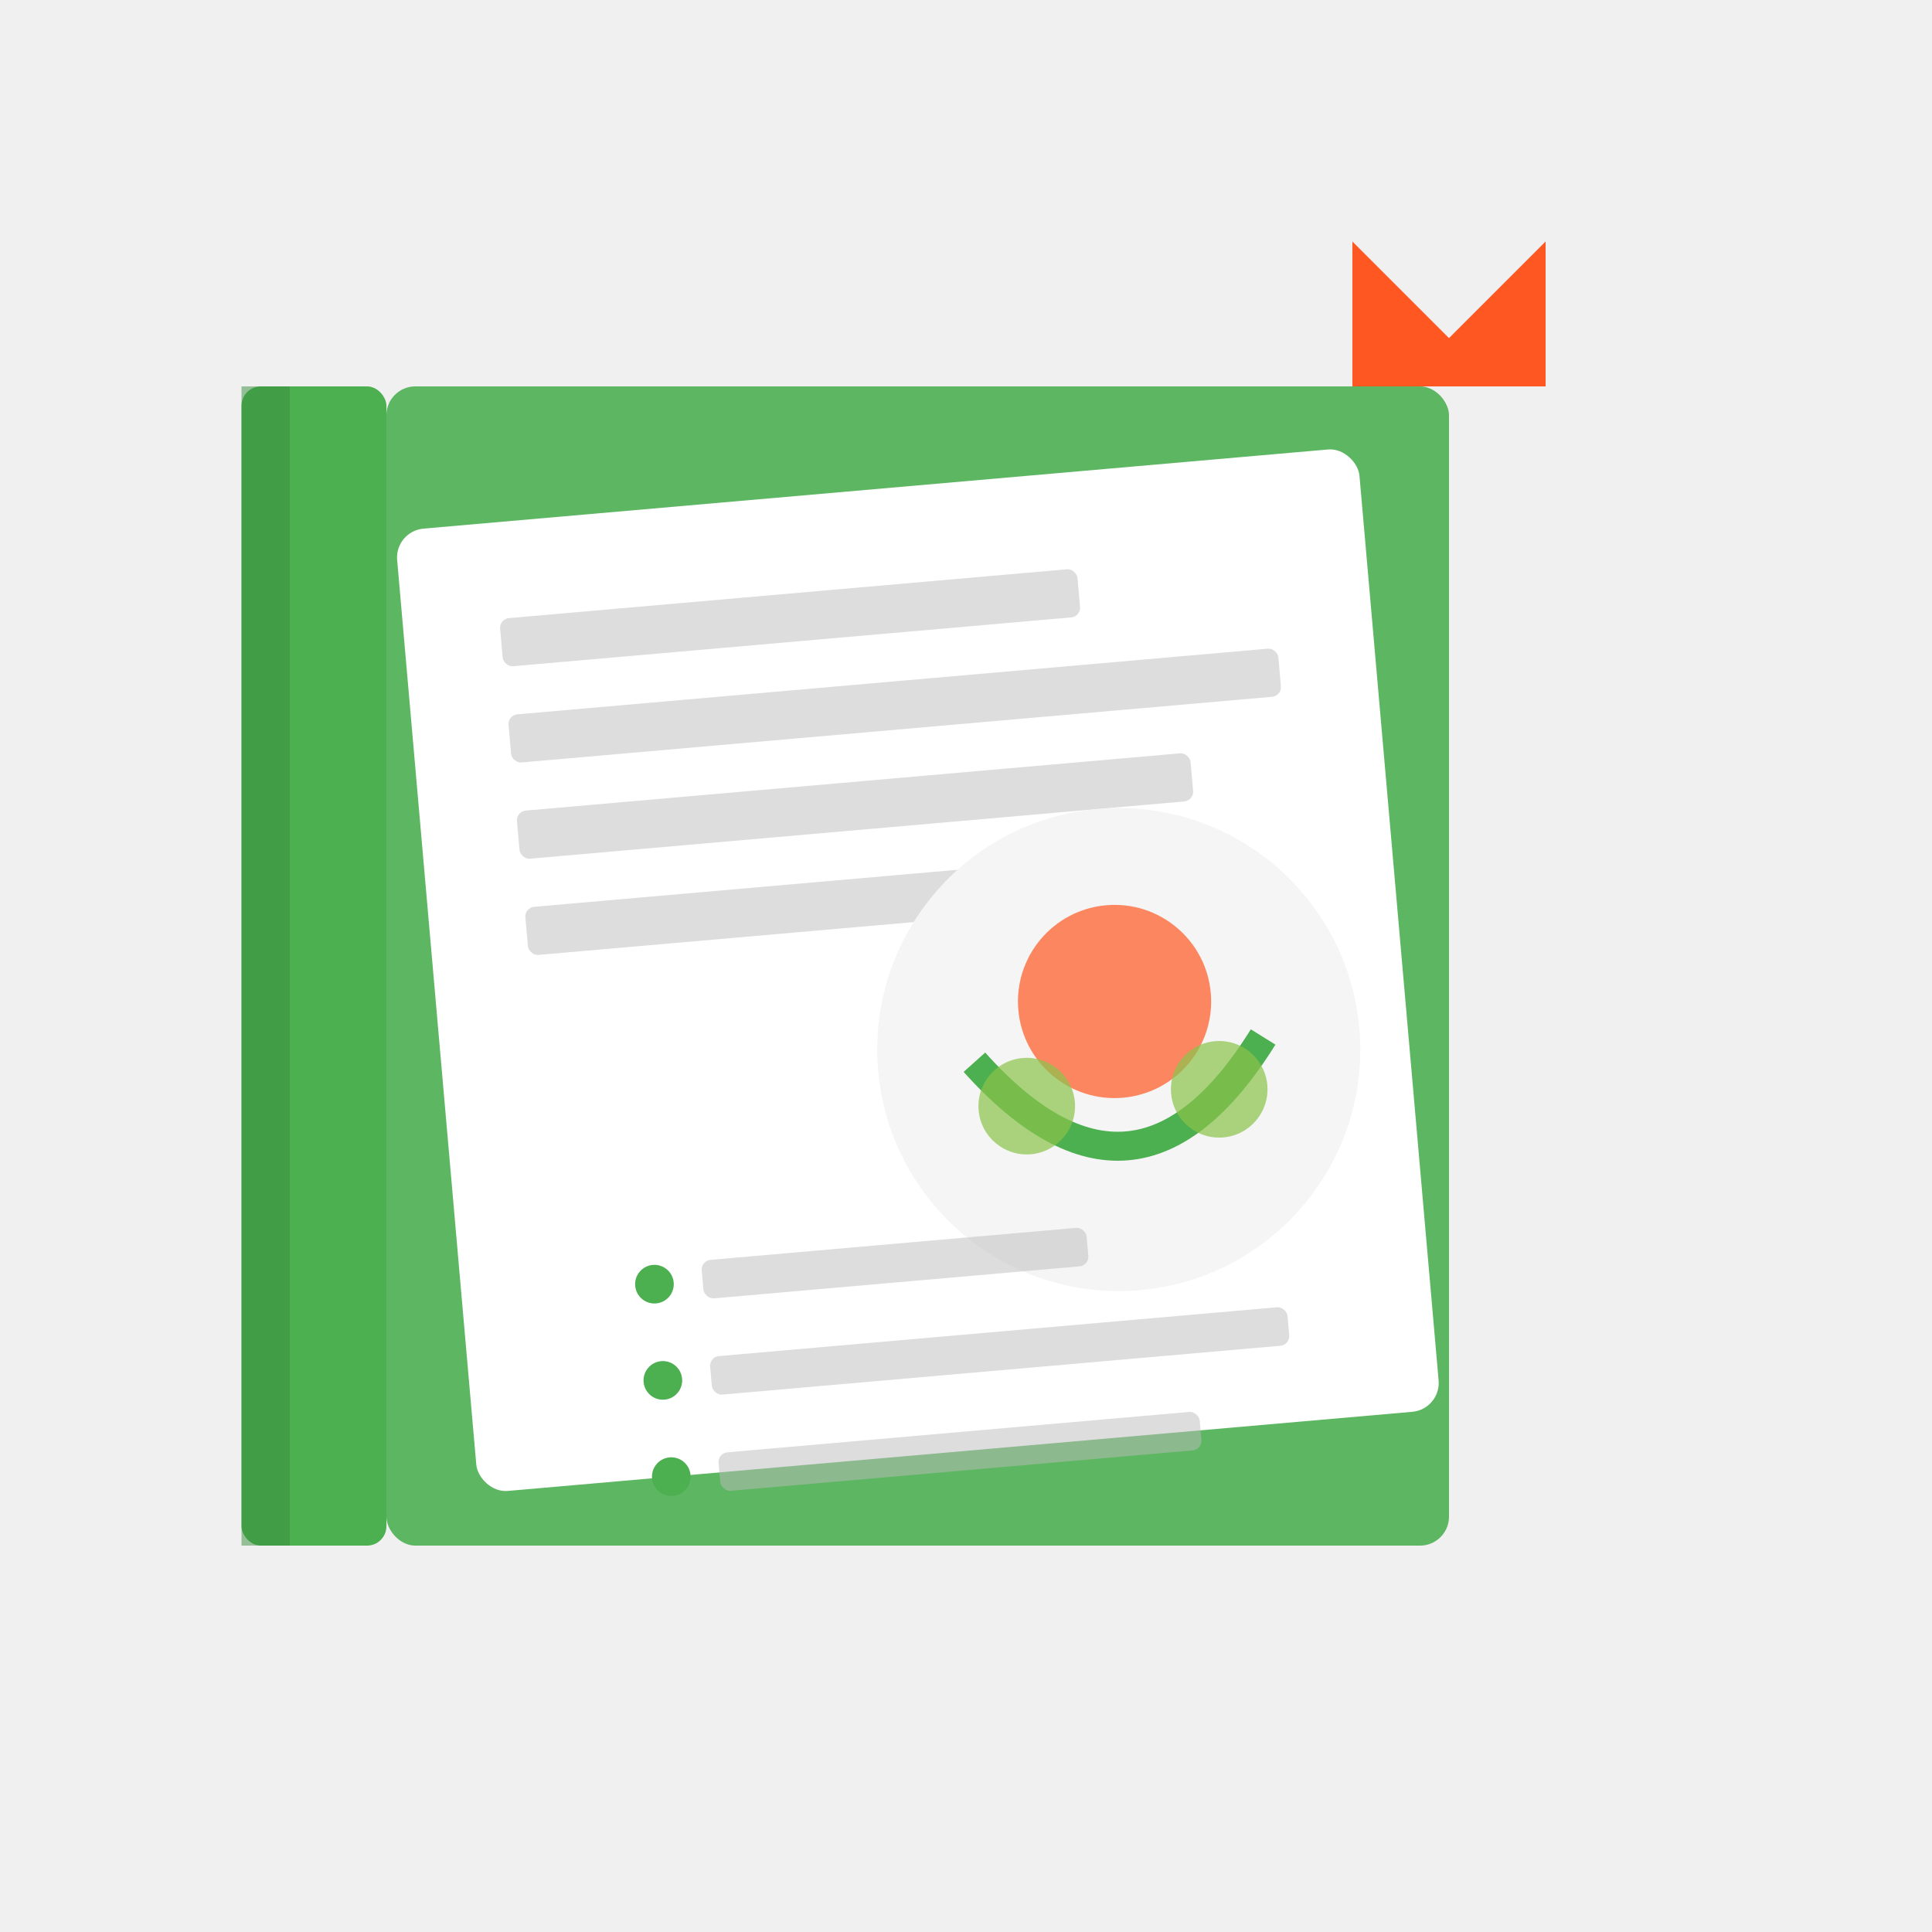 <?xml version="1.0" encoding="UTF-8"?>
<svg width="200" height="200" viewBox="0 0 200 200" xmlns="http://www.w3.org/2000/svg">
  <defs>
    <linearGradient id="page-gradient" x1="0%" y1="0%" x2="100%" y2="100%">
      <stop offset="0%" stop-color="#FFFFFF"/>
      <stop offset="100%" stop-color="#F5F5F5"/>
    </linearGradient>
  </defs>
  
  <!-- Background -->
  <rect width="200" height="200" fill="#F0F0F0"/>
  
  <!-- Book -->
  <g transform="translate(100, 100)">
    <!-- Book spine -->
    <rect x="-75" y="-60" width="15" height="120" rx="2" fill="#4CAF50"/>
    <rect x="-75" y="-60" width="5" height="120" fill="#388E3C" opacity="0.5"/>
    
    <!-- Book cover -->
    <rect x="-60" y="-60" width="110" height="120" rx="3" fill="#4CAF50"/>
    <rect x="-60" y="-60" width="110" height="120" rx="3" fill="url(#page-gradient)" opacity="0.1"/>
    
    <!-- Book title -->
    <rect x="-40" y="-45" width="70" height="8" rx="2" fill="#FFFFFF" opacity="0.7"/>
    <rect x="-40" y="-30" width="50" height="8" rx="2" fill="#FFFFFF" opacity="0.7"/>
    
    <!-- Pages -->
    <g transform="rotate(-5)">
      <rect x="-55" y="-50" width="100" height="100" rx="3" fill="#FFFFFF"/>
      
      <!-- Page content -->
      <rect x="-45" y="-40" width="60" height="5" rx="1" fill="#BDBDBD" opacity="0.5"/>
      <rect x="-45" y="-30" width="80" height="5" rx="1" fill="#BDBDBD" opacity="0.5"/>
      <rect x="-45" y="-20" width="70" height="5" rx="1" fill="#BDBDBD" opacity="0.5"/>
      <rect x="-45" y="-10" width="50" height="5" rx="1" fill="#BDBDBD" opacity="0.5"/>
      
      <!-- Recipe illustration -->
      <circle cx="15" cy="10" r="25" fill="#F5F5F5"/>
      <path d="M0,10 Q15,30 30,10" stroke="#4CAF50" stroke-width="3" fill="none"/>
      <circle cx="15" cy="5" r="10" fill="#FF5722" opacity="0.7"/>
      <circle cx="5" cy="15" r="5" fill="#8BC34A" opacity="0.7"/>
      <circle cx="25" cy="15" r="5" fill="#8BC34A" opacity="0.7"/>
      
      <!-- Bullet points for recipe steps -->
      <circle cx="-35" cy="30" r="2" fill="#4CAF50"/>
      <rect x="-30" y="28" width="40" height="4" rx="1" fill="#BDBDBD" opacity="0.5"/>
      
      <circle cx="-35" cy="40" r="2" fill="#4CAF50"/>
      <rect x="-30" y="38" width="60" height="4" rx="1" fill="#BDBDBD" opacity="0.5"/>
      
      <circle cx="-35" cy="50" r="2" fill="#4CAF50"/>
      <rect x="-30" y="48" width="50" height="4" rx="1" fill="#BDBDBD" opacity="0.5"/>
    </g>
    
    <!-- Bookmark ribbon -->
    <path d="M40,-60 L40,-75 L50,-65 L60,-75 L60,-60" fill="#FF5722"/>
  </g>
</svg>